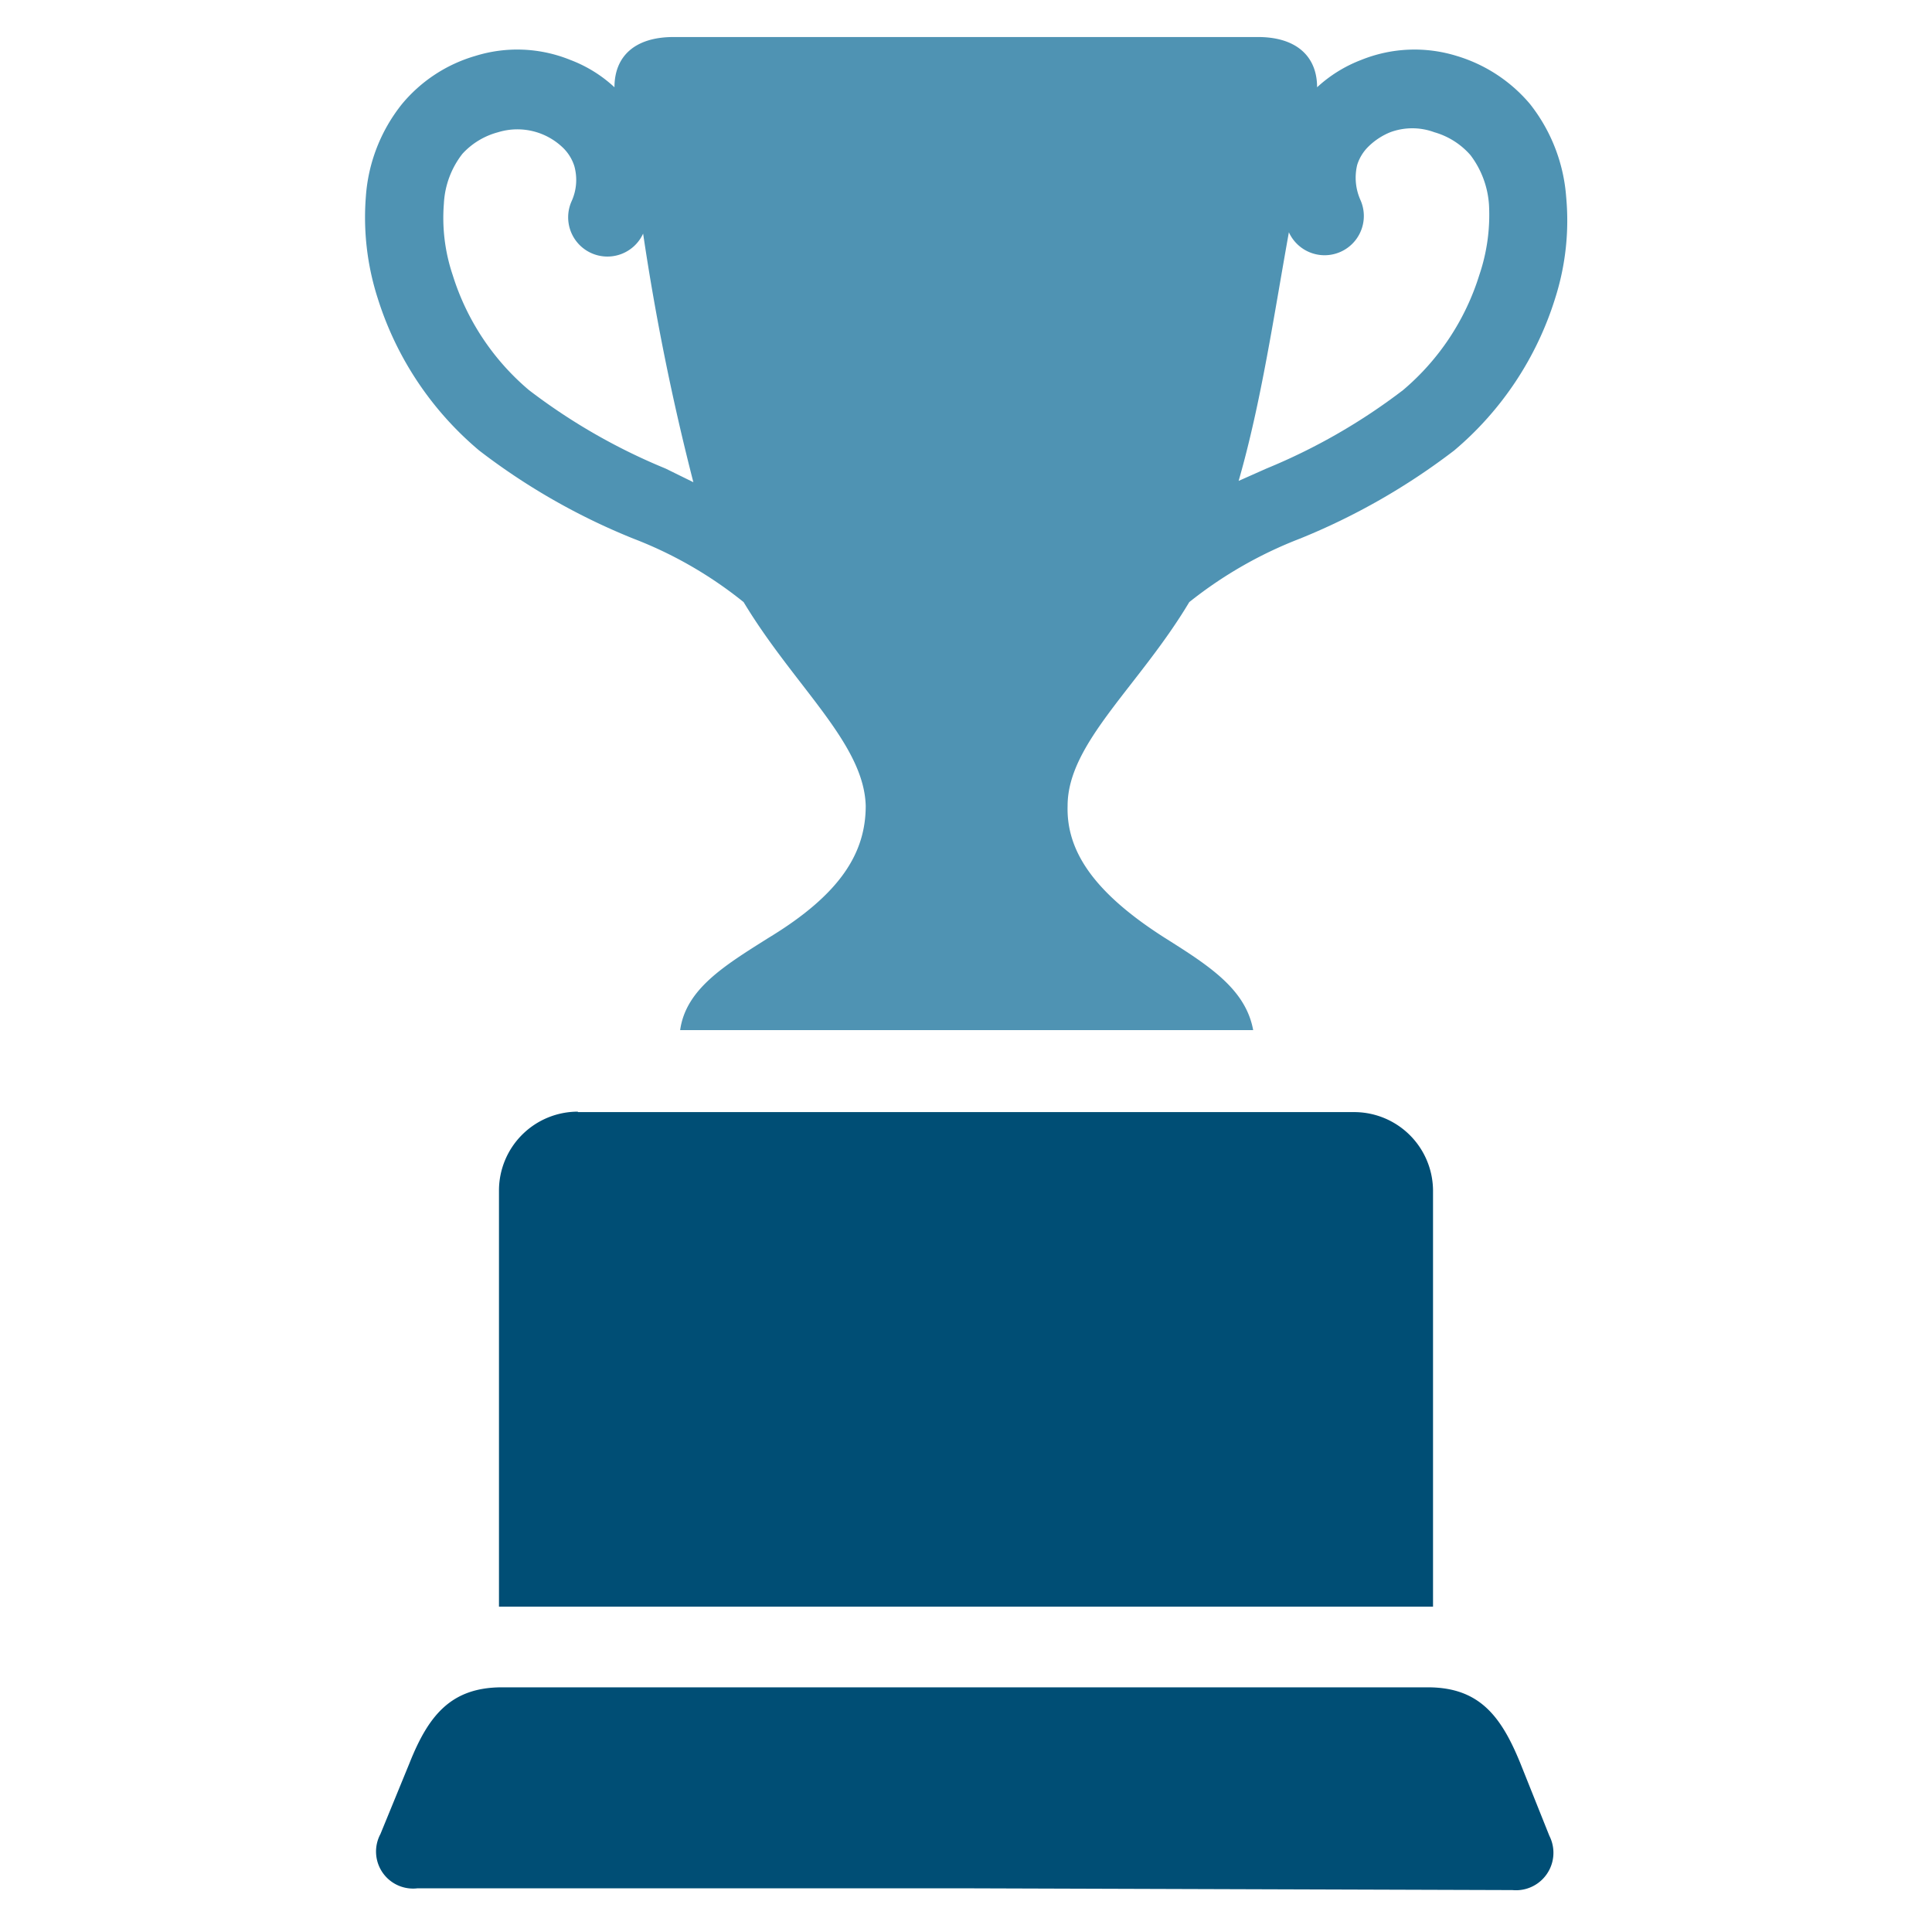 <svg id="Layer_1" data-name="Layer 1" xmlns="http://www.w3.org/2000/svg" viewBox="0 0 43.83 43.68"><title>Untitled-1</title><path d="M21.91,42.84H9.47a.84.84,0,0,1-.84-1.23L9.29,40c.43-1.08.94-1.72,2.1-1.72h21c1.16,0,1.66.64,2.1,1.72l.66,1.65a.85.85,0,0,1-.84,1.23Z" style="fill:#004e75;fill-rule:evenodd"/><path d="M13.11,25.23H30.72A1.79,1.79,0,0,1,32.51,27v9.45H11.32V27a1.79,1.79,0,0,1,1.79-1.78Z" style="fill:#004e75;fill-rule:evenodd"/><path d="M35.53,4.46a3.86,3.86,0,0,0-.82-2.1,3.48,3.48,0,0,0-1.66-1.09,3.23,3.23,0,0,0-2.17.09,3.11,3.11,0,0,0-1,.62c0-.71-.48-1.14-1.34-1.14H15.28c-.87,0-1.34.43-1.34,1.14a3.05,3.05,0,0,0-1-.62,3.2,3.2,0,0,0-2.16-.09A3.39,3.39,0,0,0,9.12,2.36a3.78,3.78,0,0,0-.82,2.1,6,6,0,0,0,.27,2.31,7.4,7.4,0,0,0,2.3,3.45,14.77,14.77,0,0,0,3.5,2,9.28,9.28,0,0,1,2.5,1.44c1.15,1.91,2.73,3.2,2.77,4.62,0,1.06-.56,2-2.21,3-1,.63-1.87,1.16-2,2.09h13c-.17-.93-1-1.46-2-2.09-1.65-1.05-2.24-2-2.21-3,0-1.42,1.62-2.71,2.76-4.62a9.51,9.51,0,0,1,2.51-1.44,15,15,0,0,0,3.5-2,7.38,7.38,0,0,0,2.29-3.45A5.8,5.8,0,0,0,35.53,4.46ZM15.1,10.63A13.58,13.58,0,0,1,12,8.85a5.59,5.59,0,0,1-1.73-2.61,4.06,4.06,0,0,1-.2-1.62,2,2,0,0,1,.42-1.13A1.68,1.68,0,0,1,11.3,3a1.49,1.49,0,0,1,1.47.35,1,1,0,0,1,.26.42,1.17,1.17,0,0,1-.06.79.89.89,0,0,0,1.62.74,55.16,55.16,0,0,0,1.14,5.64ZM33.56,6.24a5.59,5.59,0,0,1-1.73,2.61,13.58,13.58,0,0,1-3.1,1.78l-.63.28c.51-1.77.8-3.75,1.14-5.64a.89.89,0,0,0,1.62-.74,1.24,1.24,0,0,1-.07-.79,1,1,0,0,1,.26-.42A1.52,1.52,0,0,1,31.54,3a1.44,1.44,0,0,1,1,0,1.71,1.71,0,0,1,.82.52,2.09,2.09,0,0,1,.42,1.13A4.24,4.24,0,0,1,33.56,6.24Z" style="fill:#4f93b3;fill-rule:evenodd"/></svg>